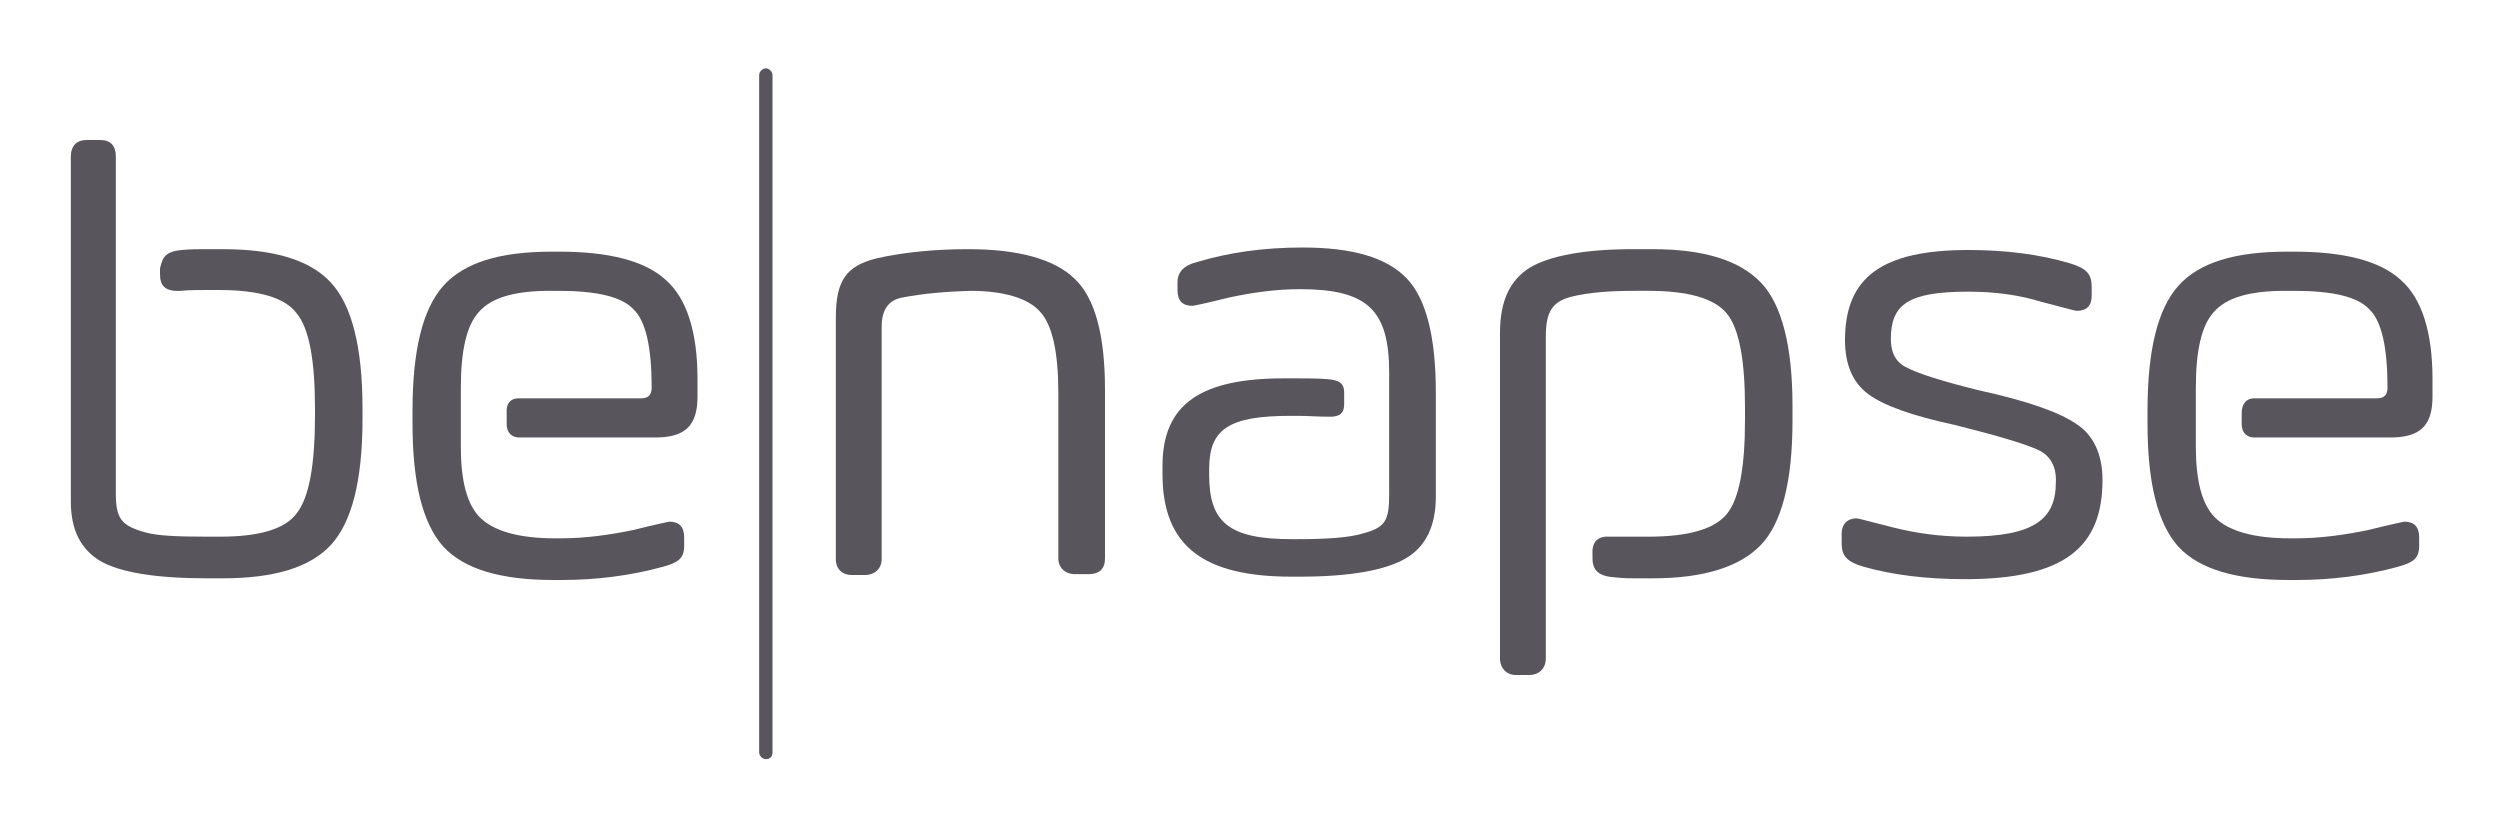 <?xml version="1.0" encoding="utf-8"?>
<!-- Generator: Adobe Illustrator 24.3.0, SVG Export Plug-In . SVG Version: 6.00 Build 0)  -->
<svg version="1.1" id="Calque_1" xmlns="http://www.w3.org/2000/svg" xmlns:xlink="http://www.w3.org/1999/xlink" x="0px" y="0px"
	 viewBox="0 0 300 100" style="enable-background:new 0 0 300 100;" xml:space="preserve">
<style type="text/css">
	.st0{fill:#58555D;}
</style>
<g>
	<path class="st0" d="M108.3,35.7c-1.7,0.3-2.5,1.5-2.5,3.5v27.9c0,1.1-0.8,1.9-2,1.9h-1.6c-1.1,0-1.9-0.7-1.9-1.9v-29
		c0-4.5,1.3-6.2,4.9-7.1c3.1-0.7,6.8-1.1,11-1.1c6,0,10.3,1.2,12.7,3.5c2.5,2.3,3.7,6.8,3.7,13.4v20.2c0,1.3-0.7,1.9-2,1.9h-1.6
		c-1.2,0-2-0.8-2-1.9V47.2c0-4.9-0.7-8.2-2.2-9.8c-1.4-1.6-4.3-2.5-8.4-2.5C113.5,35,110.9,35.2,108.3,35.7z"/>
	<path class="st0" d="M159.2,50c-1.1,0-2.3-0.1-3.5-0.1h-0.8c-7.5,0-9.8,1.6-9.8,6.4v0.7c0,5.7,2.4,7.7,9.9,7.7h0.7
		c3.7,0,6.3-0.2,7.9-0.7c2.6-0.7,3.1-1.5,3.1-4.6v-6.9v-7.8c0-7.5-2.6-10-10.7-10c-2.9,0-5.7,0.4-8.5,1c-2.8,0.7-4.3,1-4.4,1
		c-1.2,0-1.8-0.6-1.8-1.9v-0.9c0-1.3,0.8-2.1,2.5-2.5c3.7-1.1,7.8-1.7,12.5-1.7c6,0,10.1,1.2,12.5,3.7c2.3,2.4,3.5,6.9,3.5,13.7
		v12.5c0,3.5-1.2,6-3.6,7.4c-2.4,1.4-6.6,2.2-12.7,2.2h-1c-10.5,0-15.5-3.6-15.5-12.3v-1c0-7.5,4.7-10.5,14.6-10.5h1.4
		c1.3,0,2.6,0,3.8,0.1c1.4,0.1,2,0.5,2,1.6c0,0.8,0,0.8,0,1.4C161.3,49.5,160.9,50.1,159.2,50z"/>
	<path class="st0" d="M193.1,64.4c0.8,0,2.3,0,3.1,0h1.6c4.8,0,7.9-0.9,9.4-2.7c1.5-1.8,2.2-5.6,2.2-11.3v-1.5
		c0-5.7-0.7-9.5-2.2-11.3s-4.6-2.7-9.4-2.7h-1.6c-3.1,0-5.6,0.2-7.6,0.7c-2.4,0.6-3.1,1.9-3.1,4.8v20.7v9.1V79c0,1.2-0.8,2-2,2h-1.6
		c-1.1,0-1.9-0.8-1.9-2V39.9c0-3.8,1.2-6.3,3.6-7.8c2.4-1.4,6.5-2.2,12.4-2.2h2.3c6.1,0,10.4,1.3,13,4c2.5,2.6,3.8,7.6,3.8,14.8v1.8
		c0,7.3-1.3,12.3-3.8,14.9c-2.5,2.6-6.8,4-13,4h-2.1c-0.6,0-1.3,0-2.2-0.1c-2.1-0.1-2.9-0.8-2.9-2.3c0-0.7,0,0.6,0-0.4
		C191,65.3,191.5,64.3,193.1,64.4z"/>
	<path class="st0" d="M244.6,54c-1.5-0.7-4.8-1.7-10-3c-5.1-1.1-8.5-2.3-10.4-3.7c-1.9-1.4-2.8-3.6-2.8-6.5
		c0-7.5,4.4-10.8,14.8-10.8c4.4,0,8.5,0.5,12.2,1.6c2,0.6,2.6,1.3,2.6,2.8v1.1c0,1.2-0.6,1.8-1.8,1.8c-0.2,0-1.6-0.4-4.3-1.1
		c-2.6-0.8-5.5-1.2-8.7-1.2c-7.2,0-9.3,1.5-9.3,5.7c0,1.6,0.6,2.8,1.9,3.4c1.3,0.7,4.1,1.6,8.5,2.7c6,1.3,9.9,2.7,11.9,4.1
		c2,1.3,3.1,3.6,3.1,6.7c0,8.1-4.6,11.9-16.5,11.9c-4.6,0-8.7-0.5-12.2-1.5c-2-0.6-2.6-1.3-2.6-2.8V64c0-1.1,0.7-1.8,1.8-1.8
		c0.2,0,1.6,0.4,4.4,1.1c2.8,0.7,5.7,1.1,8.8,1.1c8.1,0,10.7-2.1,10.7-6.5C246.8,56.1,246.1,54.7,244.6,54z"/>
	<g>
		<path class="st0" d="M91.9,91.1c-0.4,0-0.8-0.4-0.8-0.8V9c0-0.4,0.4-0.8,0.8-0.8c0.4,0,0.8,0.4,0.8,0.8v81.3
			C92.7,90.8,92.4,91.1,91.9,91.1z"/>
	</g>
	<path class="st0" d="M21.8,30c1-0.1,2-0.1,3-0.1h1.9c6.2,0,10.5,1.3,13,4c2.5,2.7,3.8,7.7,3.8,15.1v1.3c0,7.4-1.3,12.4-3.8,15.1
		c-2.5,2.7-6.8,4-13,4h-1.8c-6.2,0-10.5-0.7-12.9-2.1c-2.3-1.4-3.5-3.7-3.5-7.1V18.8c0-1.3,0.7-2,1.9-2H12c1.3,0,1.9,0.7,1.9,2v10.8
		v9v20.6c0,3.1,0.7,3.9,3.6,4.7c1.4,0.4,3.9,0.5,7.3,0.5h1.6c4.7,0,7.8-0.9,9.2-2.8c1.5-1.9,2.2-5.8,2.2-11.8v-0.7
		c0-5.9-0.7-9.7-2.2-11.5c-1.4-1.9-4.6-2.8-9.3-2.8h-1.6c-1,0-2,0-3,0.1c-1.9,0.1-2.5-0.6-2.5-2c0-0.2,0-0.1,0-0.7
		C19.5,31,19.7,30.2,21.8,30z"/>
	<path class="st0" d="M62.2,47.8c0.9,0,14.7,0,14.7,0c0.9,0,1.3-0.4,1.3-1.3c0-4.8-0.7-8-2.2-9.4c-1.4-1.5-4.4-2.2-9-2.2H66
		c-4.2,0-7,0.8-8.5,2.5c-1.5,1.6-2.2,4.6-2.2,9.2v7c0,4,0.7,6.9,2.3,8.5c1.6,1.6,4.6,2.5,9,2.5h0.7c2.9,0,5.8-0.4,8.7-1
		c2.8-0.7,4.3-1,4.3-1c1.2,0,1.8,0.6,1.8,1.9v1c0,1.5-0.7,2-2.5,2.5c-4,1.1-8.1,1.6-12.2,1.6h-1c-6.3,0-10.7-1.3-13.2-4
		c-2.5-2.8-3.7-7.7-3.7-14.8v-1.5c0-7.2,1.2-12.2,3.7-15c2.5-2.8,6.8-4.1,13-4.1h0.9c6,0,10.3,1.1,12.8,3.4
		c2.5,2.2,3.8,6.2,3.8,11.9v2.1c0,3.6-1.6,4.9-5.1,4.9c0,0-15.5,0-16.3,0c-0.8,0-1.5-0.5-1.5-1.6c0-0.8,0-0.3,0-1.3
		C60.7,48.4,61.3,47.8,62.2,47.8z"/>
	<path class="st0" d="M270.5,47.8c0.9,0,14.7,0,14.7,0c0.9,0,1.3-0.4,1.3-1.3c0-4.8-0.7-8-2.2-9.4c-1.4-1.5-4.4-2.2-9-2.2h-1.1
		c-4.2,0-7,0.8-8.5,2.5c-1.5,1.6-2.2,4.6-2.2,9.2v7c0,4,0.7,6.9,2.3,8.5c1.6,1.6,4.6,2.5,9,2.5h0.7c2.9,0,5.8-0.4,8.7-1
		c2.8-0.7,4.3-1,4.3-1c1.2,0,1.8,0.6,1.8,1.9v1c0,1.5-0.7,2-2.5,2.5c-4,1.1-8.1,1.6-12.2,1.6h-1c-6.3,0-10.7-1.3-13.2-4
		c-2.5-2.8-3.7-7.7-3.7-14.8v-1.5c0-7.2,1.2-12.2,3.7-15c2.5-2.8,6.8-4.1,13-4.1h0.9c6,0,10.3,1.1,12.8,3.4
		c2.5,2.2,3.8,6.2,3.8,11.9v2.1c0,3.6-1.6,4.9-5.1,4.9c0,0-15.5,0-16.3,0c-0.8,0-1.5-0.5-1.5-1.6c0-0.8,0-0.3,0-1.3
		C269,48.4,269.6,47.8,270.5,47.8z"/>
</g>
</svg>

